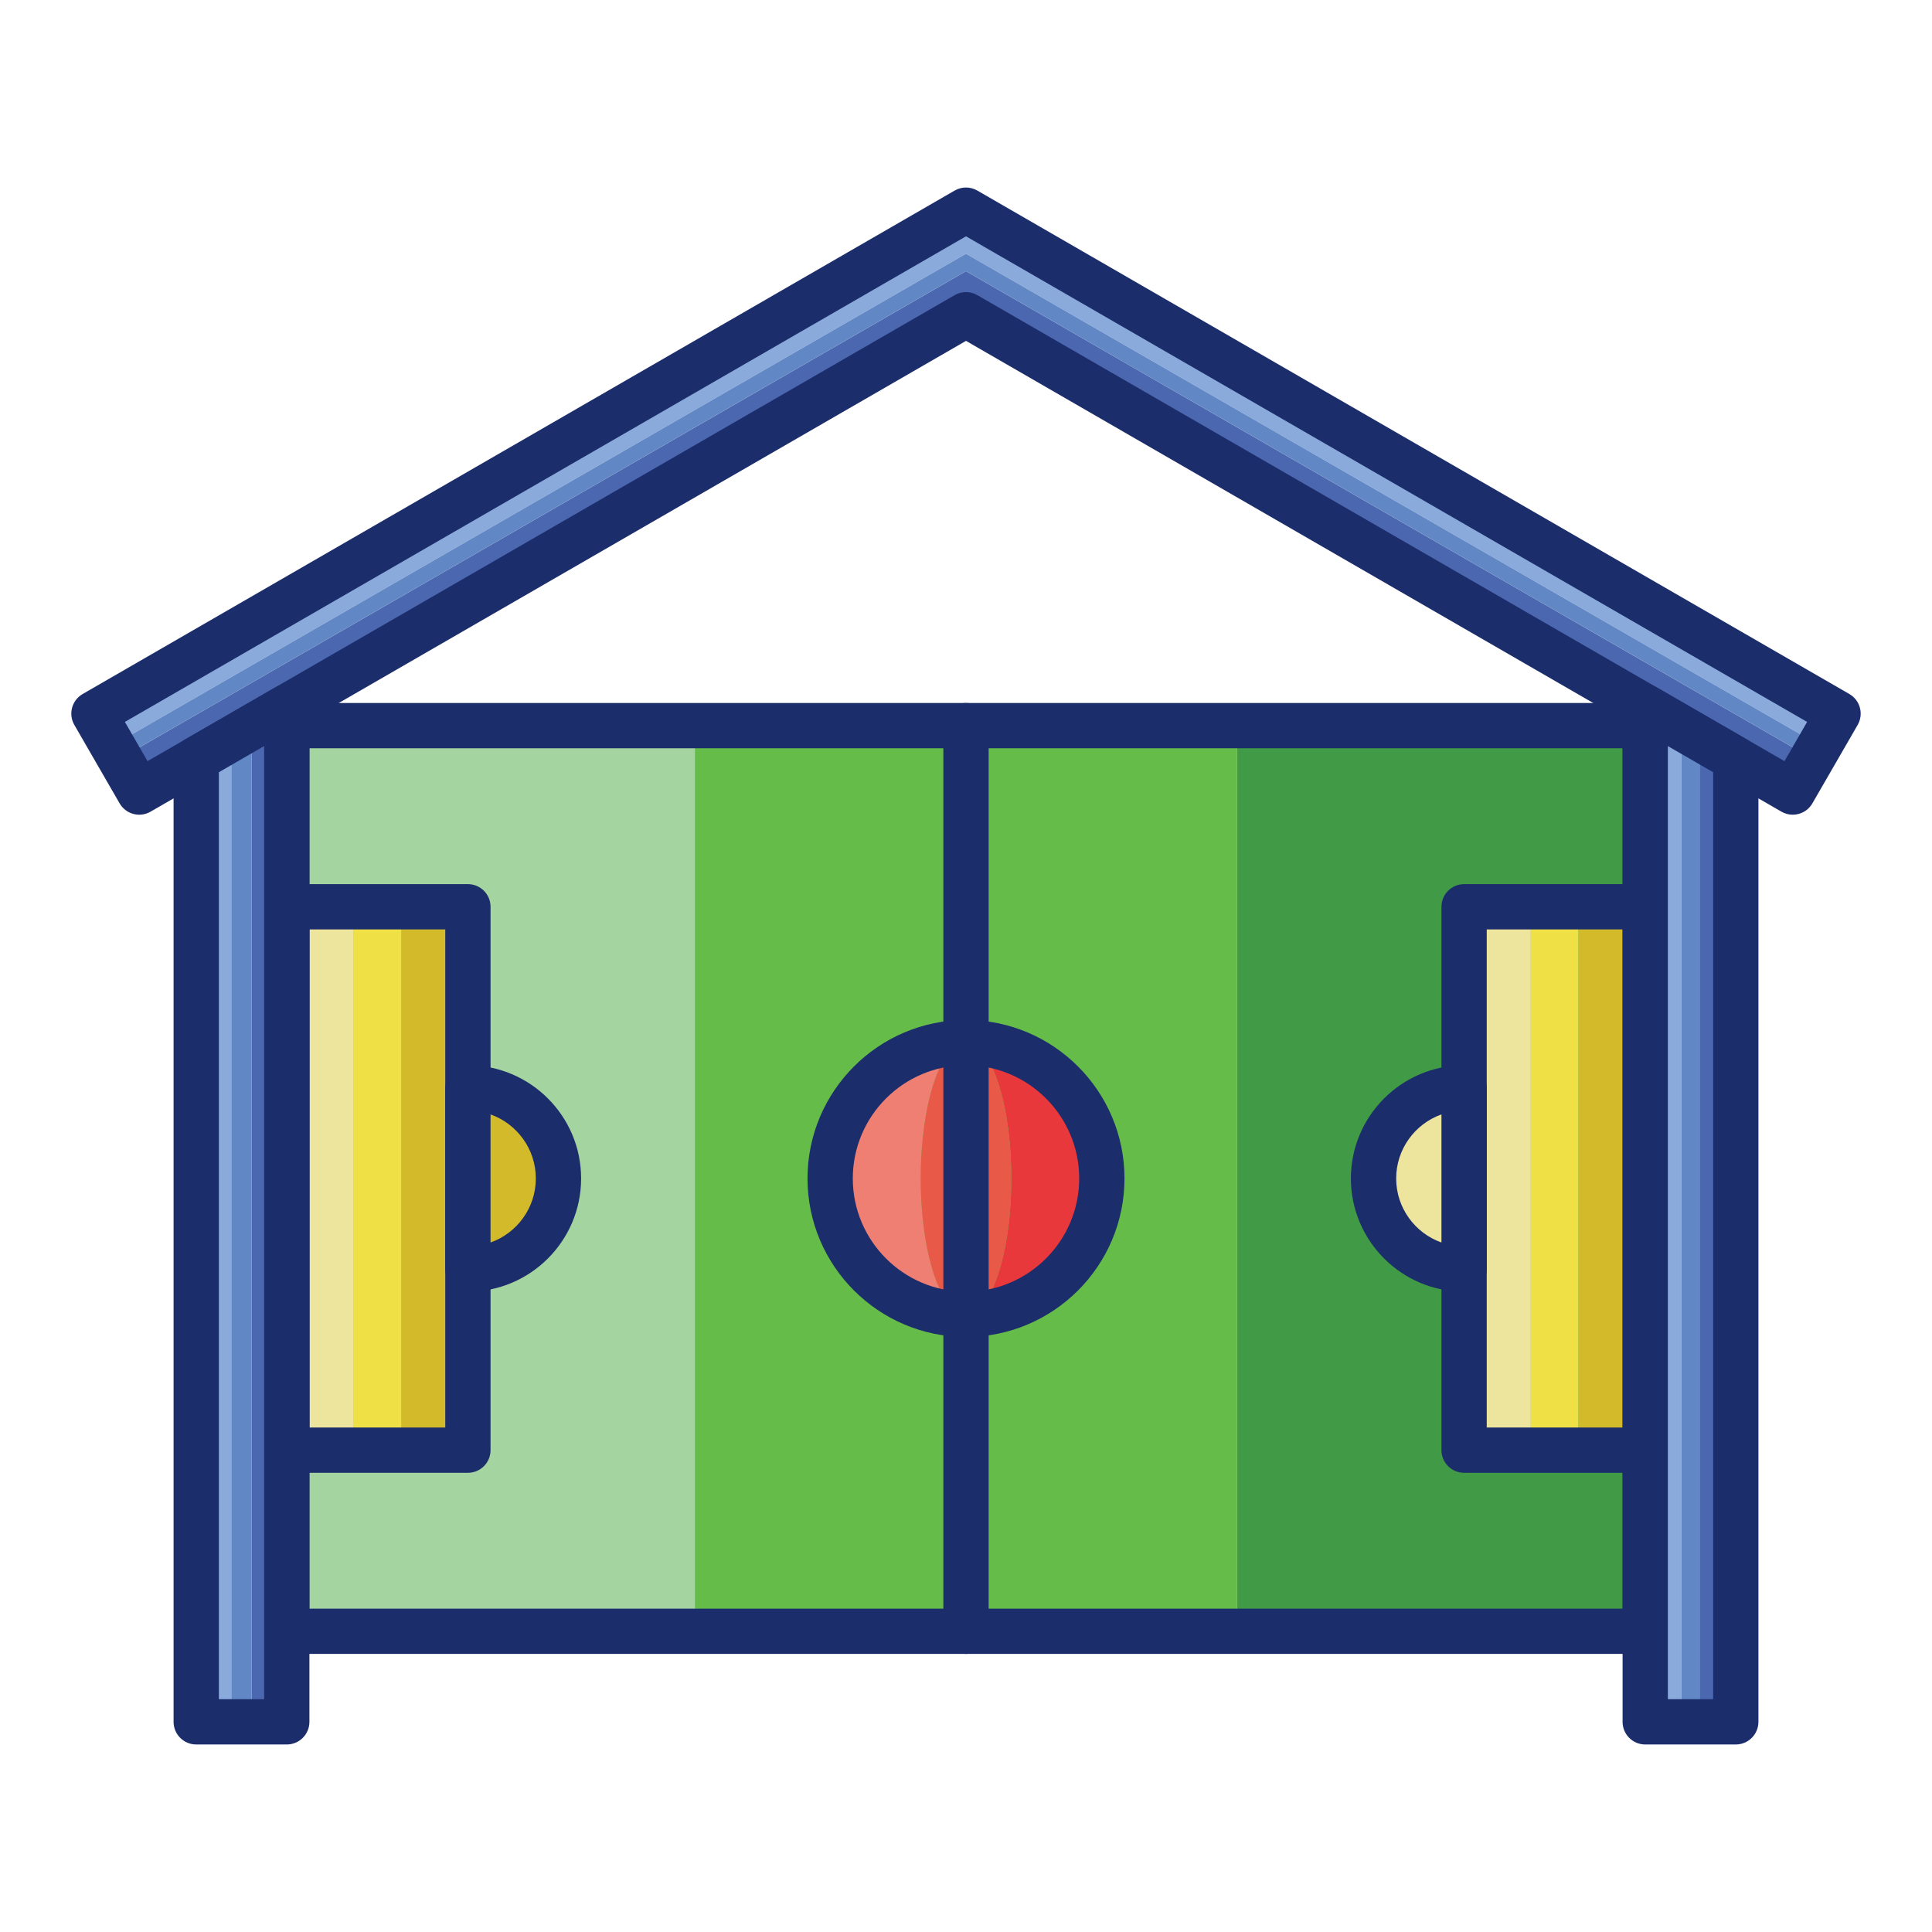 <svg id="Layer_1" enable-background="new 0 0 256 256" height="512" viewBox="0 0 256 256" width="512" xmlns="http://www.w3.org/2000/svg"><g><g><g><path d="m38 96.153h54.07v120h-54.07z" fill="#a4d4a0"/></g><g><path d="m163.93 96.153h54.07v120h-54.07z" fill="#419b46"/></g><g><path d="m92.07 96.153h71.86v120h-71.86z" fill="#65bc49"/></g></g><g><g><path d="m53.156 120.153h8.844v72h-8.844z" fill="#d3ba2a"/></g><g><path d="m38 120.153h8.844v72h-8.844z" fill="#ede49d"/></g><g><path d="m46.844 120.153h6.313v72h-6.313z" fill="#eee045"/></g></g><g><path d="m218 219.153h-180c-1.657 0-3-1.343-3-3v-120c0-1.657 1.343-3 3-3h180c1.657 0 3 1.343 3 3v120c0 1.657-1.343 3-3 3zm-177-6h174v-114h-174z" fill="#1c2d6b"/></g><g><g><path d="m122 156.153c0-9.941 2.686-18 6-18-9.941 0-18 8.059-18 18s8.059 18 18 18c-3.314 0-6-8.059-6-18z" fill="#ef7f72"/></g><g><path d="m128 138.153c3.314 0 6 8.059 6 18s-2.686 18-6 18c9.941 0 18-8.059 18-18s-8.059-18-18-18z" fill="#e8383b"/></g><g><ellipse cx="128" cy="156.153" fill="#e95947" rx="6" ry="18"/></g></g><g><path d="m128 177.153c-11.58 0-21-9.42-21-21s9.42-21 21-21 21 9.42 21 21-9.42 21-21 21zm0-36c-8.271 0-15 6.729-15 15s6.729 15 15 15 15-6.729 15-15-6.729-15-15-15z" fill="#1c2d6b"/></g><g><path d="m62 195.153h-24c-1.657 0-3-1.343-3-3v-72c0-1.657 1.343-3 3-3h24c1.657 0 3 1.343 3 3v72c0 1.657-1.343 3-3 3zm-21-6h18v-66h-18z" fill="#1c2d6b"/></g><g><g><path d="m209.156 120.153h8.844v72h-8.844z" fill="#d3ba2a"/></g><g><path d="m194 120.153h8.844v72h-8.844z" fill="#ede49d"/></g><g><path d="m202.844 120.153h6.313v72h-6.313z" fill="#eee045"/></g></g><g><path d="m218 195.153h-24c-1.657 0-3-1.343-3-3v-72c0-1.657 1.343-3 3-3h24c1.657 0 3 1.343 3 3v72c0 1.657-1.343 3-3 3zm-21-6h18v-66h-18z" fill="#1c2d6b"/></g><g><path d="m194 144.153c-6.627 0-12 5.373-12 12s5.373 12 12 12z" fill="#ede49d"/></g><g><path d="m194 171.153c-8.271 0-15-6.729-15-15s6.729-15 15-15c1.657 0 3 1.343 3 3v24c0 1.657-1.343 3-3 3zm-3-23.486c-3.492 1.238-6 4.575-6 8.486s2.508 7.248 6 8.486z" fill="#1c2d6b"/></g><g><path d="m62 144.153v24c6.627 0 12-5.373 12-12s-5.373-12-12-12z" fill="#d3ba2a"/></g><g><path d="m62 171.153c-1.657 0-3-1.343-3-3v-24c0-1.657 1.343-3 3-3 8.271 0 15 6.729 15 15s-6.729 15-15 15zm3-23.486v16.972c3.492-1.238 6-4.575 6-8.486s-2.508-7.247-6-8.486z" fill="#1c2d6b"/></g><g><path d="m128 219.153c-1.657 0-3-1.343-3-3v-120c0-1.657 1.343-3 3-3s3 1.343 3 3v120c0 1.657-1.343 3-3 3z" fill="#1c2d6b"/></g><g><g><path d="m15.893 100.524 2.557 4.428 109.55-63.248 109.55 63.248 2.57-4.451-112.12-64.571z" fill="#4b67b0"/></g><g><path d="m241.12 98.769 2.43-4.209-103.55-59.785-12-6.928-12 6.928-103.55 59.785 2.443 4.232 113.107-65.171z" fill="#89aadb"/></g><g><path d="m128 33.621-113.107 65.171 1 1.732 112.107-64.594 112.12 64.571 1-1.732z" fill="#6287c5"/></g></g><g><path d="m237.55 107.953c-.522 0-1.04-.136-1.5-.402l-108.05-62.384-108.05 62.384c-.689.398-1.508.506-2.276.3-.769-.206-1.424-.709-1.822-1.398l-6-10.393c-.828-1.435-.337-3.27 1.098-4.098l115.55-66.713c.928-.536 2.072-.536 3 0l115.55 66.713c1.435.829 1.926 2.663 1.098 4.098l-6 10.393c-.398.689-1.053 1.192-1.822 1.398-.255.068-.516.102-.776.102zm-109.55-69.249c.518 0 1.036.134 1.5.402l106.952 61.749 3-5.196-111.452-64.347-111.452 64.346 3 5.196 106.952-61.749c.464-.268.982-.401 1.5-.401z" fill="#1c2d6b"/></g><g><g><path d="m218 93.665v134.488h4.805v-131.714z" fill="#89aadb"/></g><g><path d="m224 97.129 1.195 3.464v127.56h4.805v-127.56z" fill="#4b67b0"/></g><g><path d="m224 97.129-1.195-.69v131.714h2.39v-127.56z" fill="#6287c5"/></g></g><g><path d="m230 231.153h-12c-1.657 0-3-1.343-3-3v-134.488c0-1.072.572-2.062 1.5-2.598s2.072-.536 3 0l12 6.928c.928.536 1.5 1.526 1.5 2.598v127.56c0 1.657-1.343 3-3 3zm-9-6h6v-122.828l-6-3.464z" fill="#1c2d6b"/></g><g><g><path d="m33.353 96.348v131.805h4.647v-134.488z" fill="#4b67b0"/></g><g><path d="m32 97.129-6 3.464v127.56h4.647v-127.56z" fill="#89aadb"/></g><g><path d="m32 97.129-1.353 3.464v127.56h2.706v-131.805z" fill="#6287c5"/></g></g><g><path d="m38 231.153h-12c-1.657 0-3-1.343-3-3v-127.56c0-1.072.572-2.062 1.5-2.598l12-6.928c.928-.536 2.072-.536 3 0s1.5 1.526 1.5 2.598v134.488c0 1.657-1.343 3-3 3zm-9-6h6v-126.292l-6 3.464z" fill="#1c2d6b"/></g></g></svg>